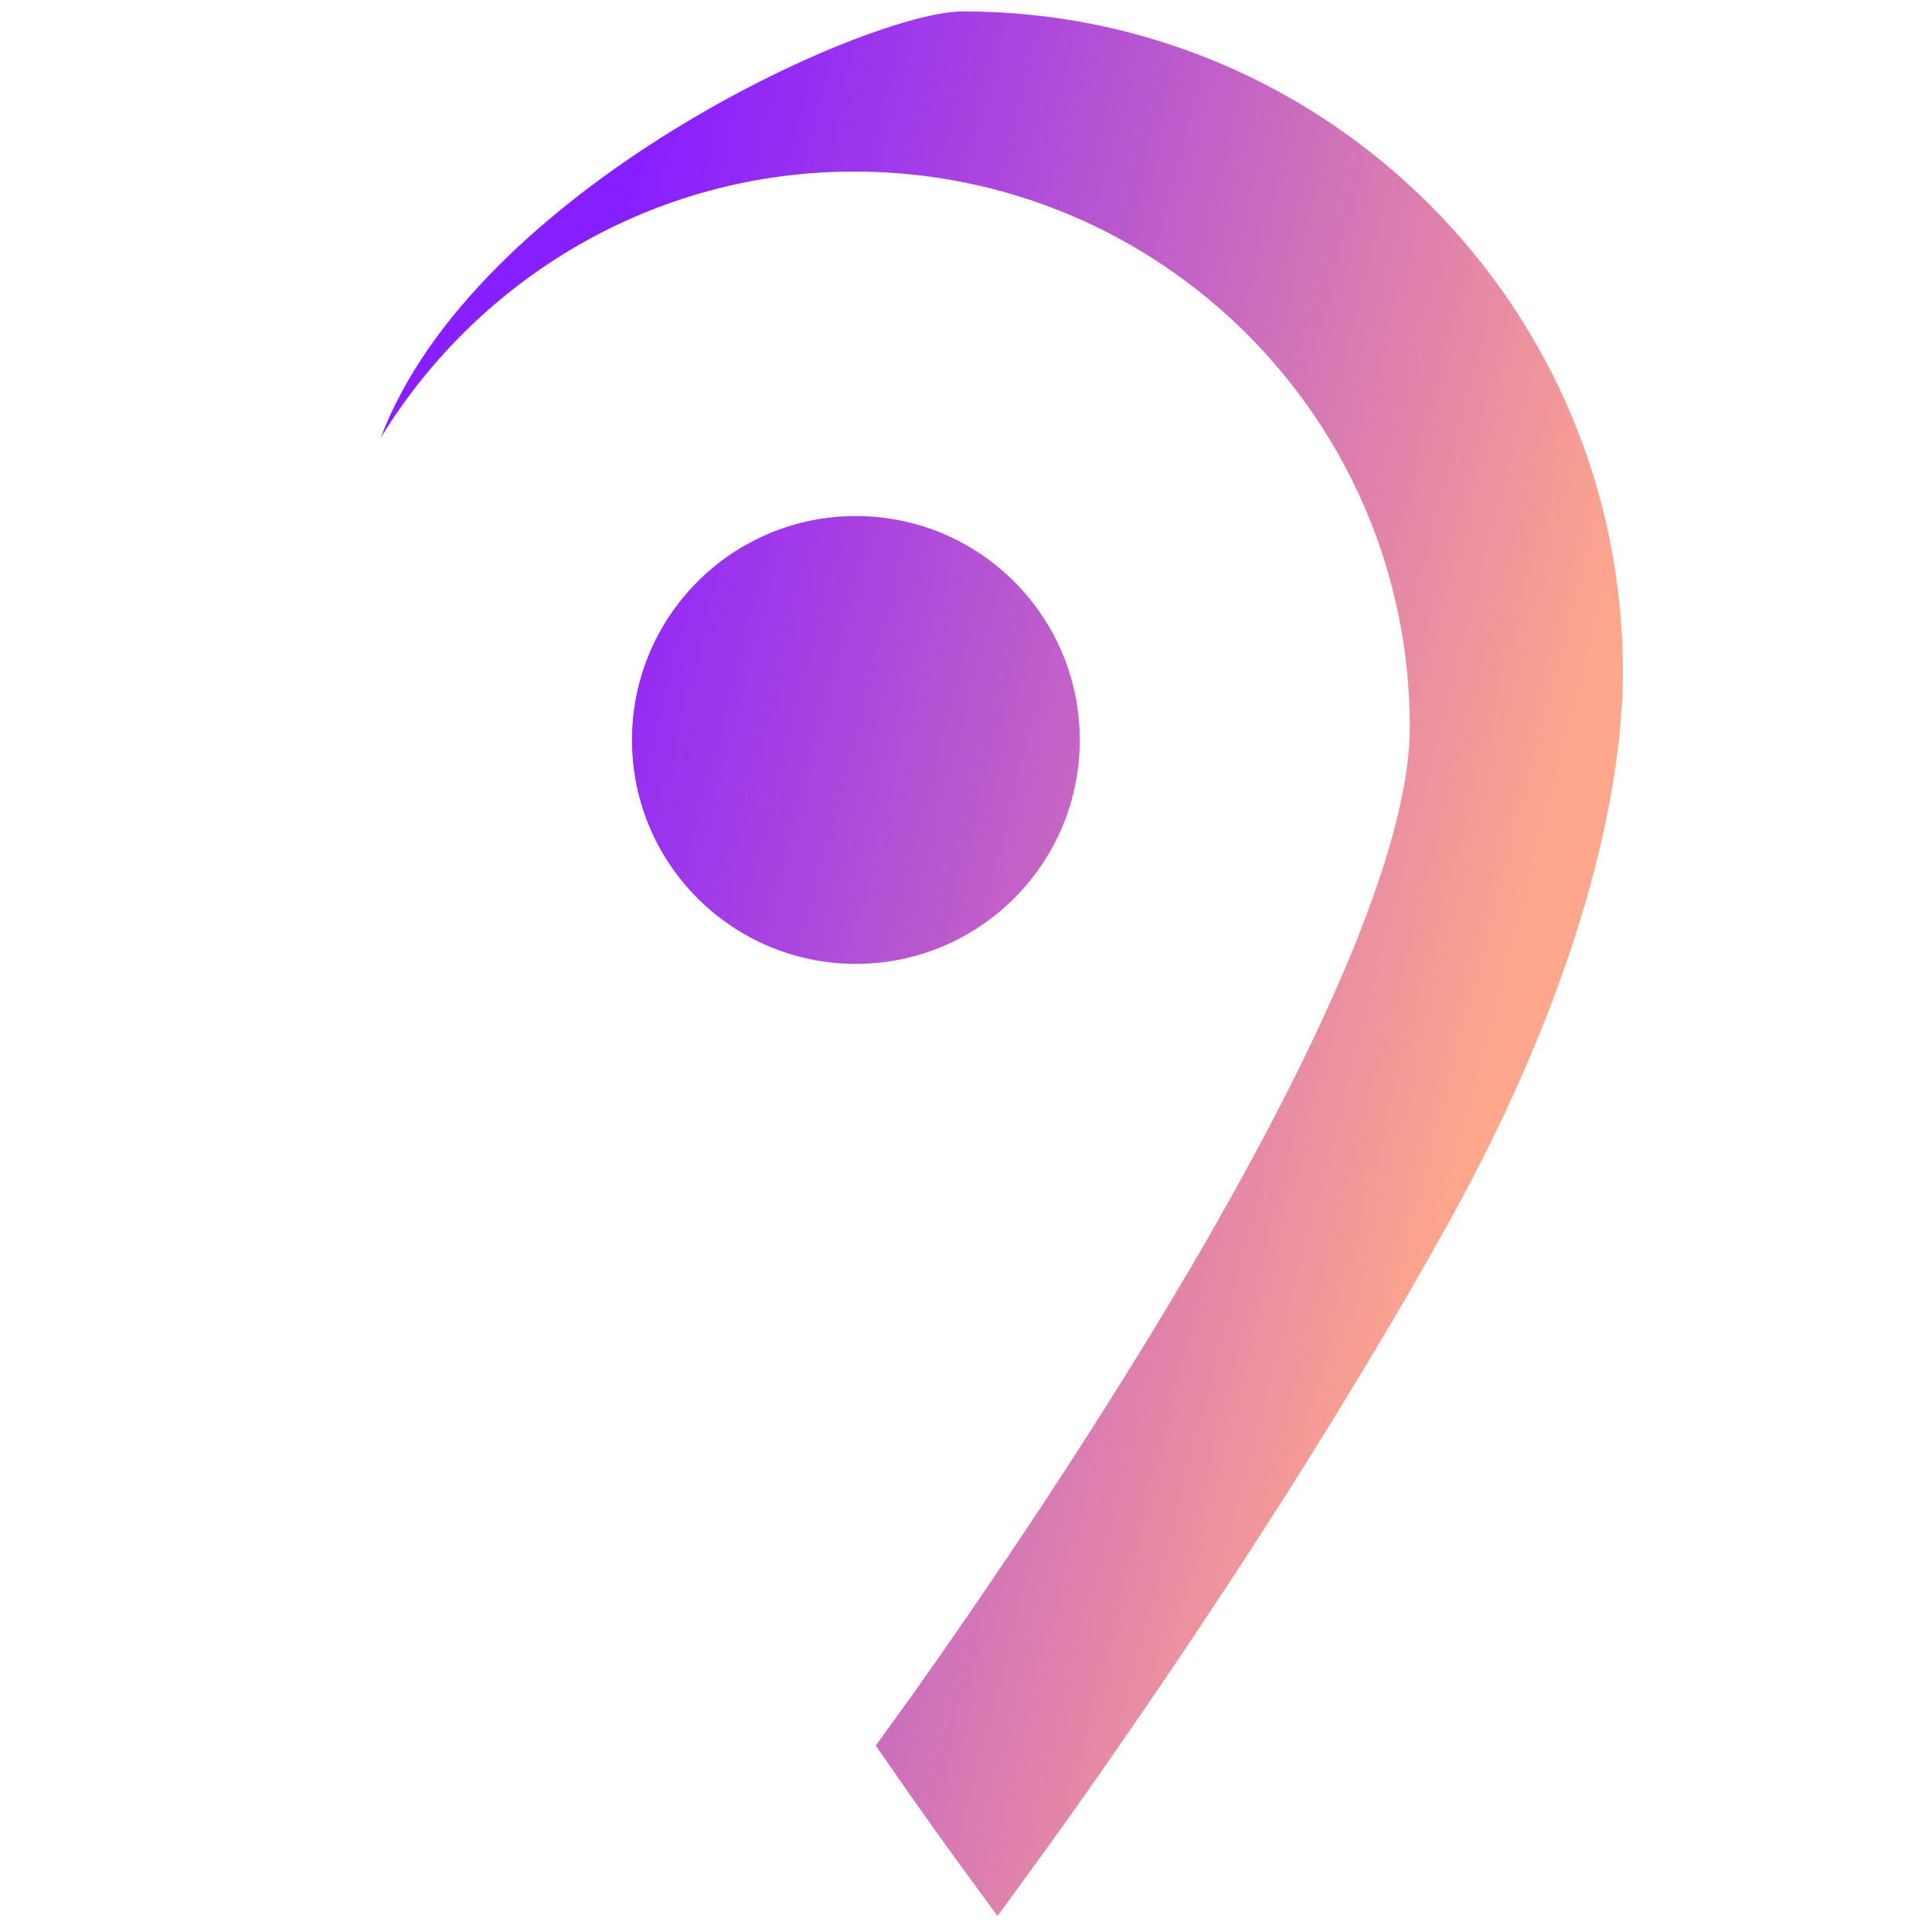 <?xml version="1.0" encoding="UTF-8"?>
<svg xmlns="http://www.w3.org/2000/svg" xmlns:xlink="http://www.w3.org/1999/xlink" width="1240pt" height="1240pt" viewBox="0 0 1240 1240" version="1.1">
<defs>
<linearGradient id="linear0" gradientUnits="userSpaceOnUse" x1="26.572" y1="33.673" x2="79.517" y2="47.485" gradientTransform="matrix(12.4,0,0,12.4,0,0)">
<stop offset="0" style="stop-color:rgb(53.333%,12.157%,100%);stop-opacity:1;"/>
<stop offset="0.241" style="stop-color:rgb(63.137%,23.137%,90.588%);stop-opacity:1;"/>
<stop offset="0.761" style="stop-color:rgb(87.843%,51.765%,66.667%);stop-opacity:1;"/>
<stop offset="1" style="stop-color:rgb(100%,65.49%,54.902%);stop-opacity:1;"/>
</linearGradient>
<linearGradient id="linear1" gradientUnits="userSpaceOnUse" x1="24.292" y1="42.415" x2="77.237" y2="56.226" gradientTransform="matrix(12.4,0,0,12.4,0,0)">
<stop offset="0" style="stop-color:rgb(53.333%,12.157%,100%);stop-opacity:1;"/>
<stop offset="0.241" style="stop-color:rgb(63.137%,23.137%,90.588%);stop-opacity:1;"/>
<stop offset="0.761" style="stop-color:rgb(87.843%,51.765%,66.667%);stop-opacity:1;"/>
<stop offset="1" style="stop-color:rgb(100%,65.49%,54.902%);stop-opacity:1;"/>
</linearGradient>
</defs>
<g id="surface1">
<path style=" stroke:none;fill-rule:nonzero;fill:url(#linear0);" d="M 549.32 331.203 C 628.68 331.203 693.035 395.559 693.035 474.922 C 693.035 554.281 628.68 618.637 549.32 618.637 C 469.961 618.637 405.605 554.281 405.605 474.922 C 405.605 395.559 469.961 331.203 549.32 331.203 Z M 549.32 331.203 "/>
<path style=" stroke:none;fill-rule:nonzero;fill:url(#linear1);" d="M 618.141 7.316 C 556.512 7.316 304.793 121.273 244.281 281.109 C 306.898 178.684 419.492 110.113 548.328 110.113 C 745.238 110.113 904.828 269.699 904.828 466.613 C 904.828 531.465 863.906 635.746 791.242 766.32 C 769.297 805.754 744.867 846.797 718.332 889.203 C 677.039 955.172 632.648 1021.266 588.379 1083.883 C 580.445 1095.043 570.152 1109.18 562.094 1120.34 C 572.262 1135.098 582.43 1149.727 592.719 1164.234 C 611.07 1190.277 640.211 1229.707 640.211 1229.707 C 640.211 1229.707 669.227 1190.277 687.703 1164.234 C 740.402 1089.711 793.105 1011.344 842.086 932.852 C 873.578 882.383 902.598 833.652 928.637 786.781 C 1014.941 631.781 1041.602 507.902 1041.602 430.898 C 1041.602 196.91 852.004 7.316 618.141 7.316 Z M 618.141 7.316 "/>
</g>
</svg>
